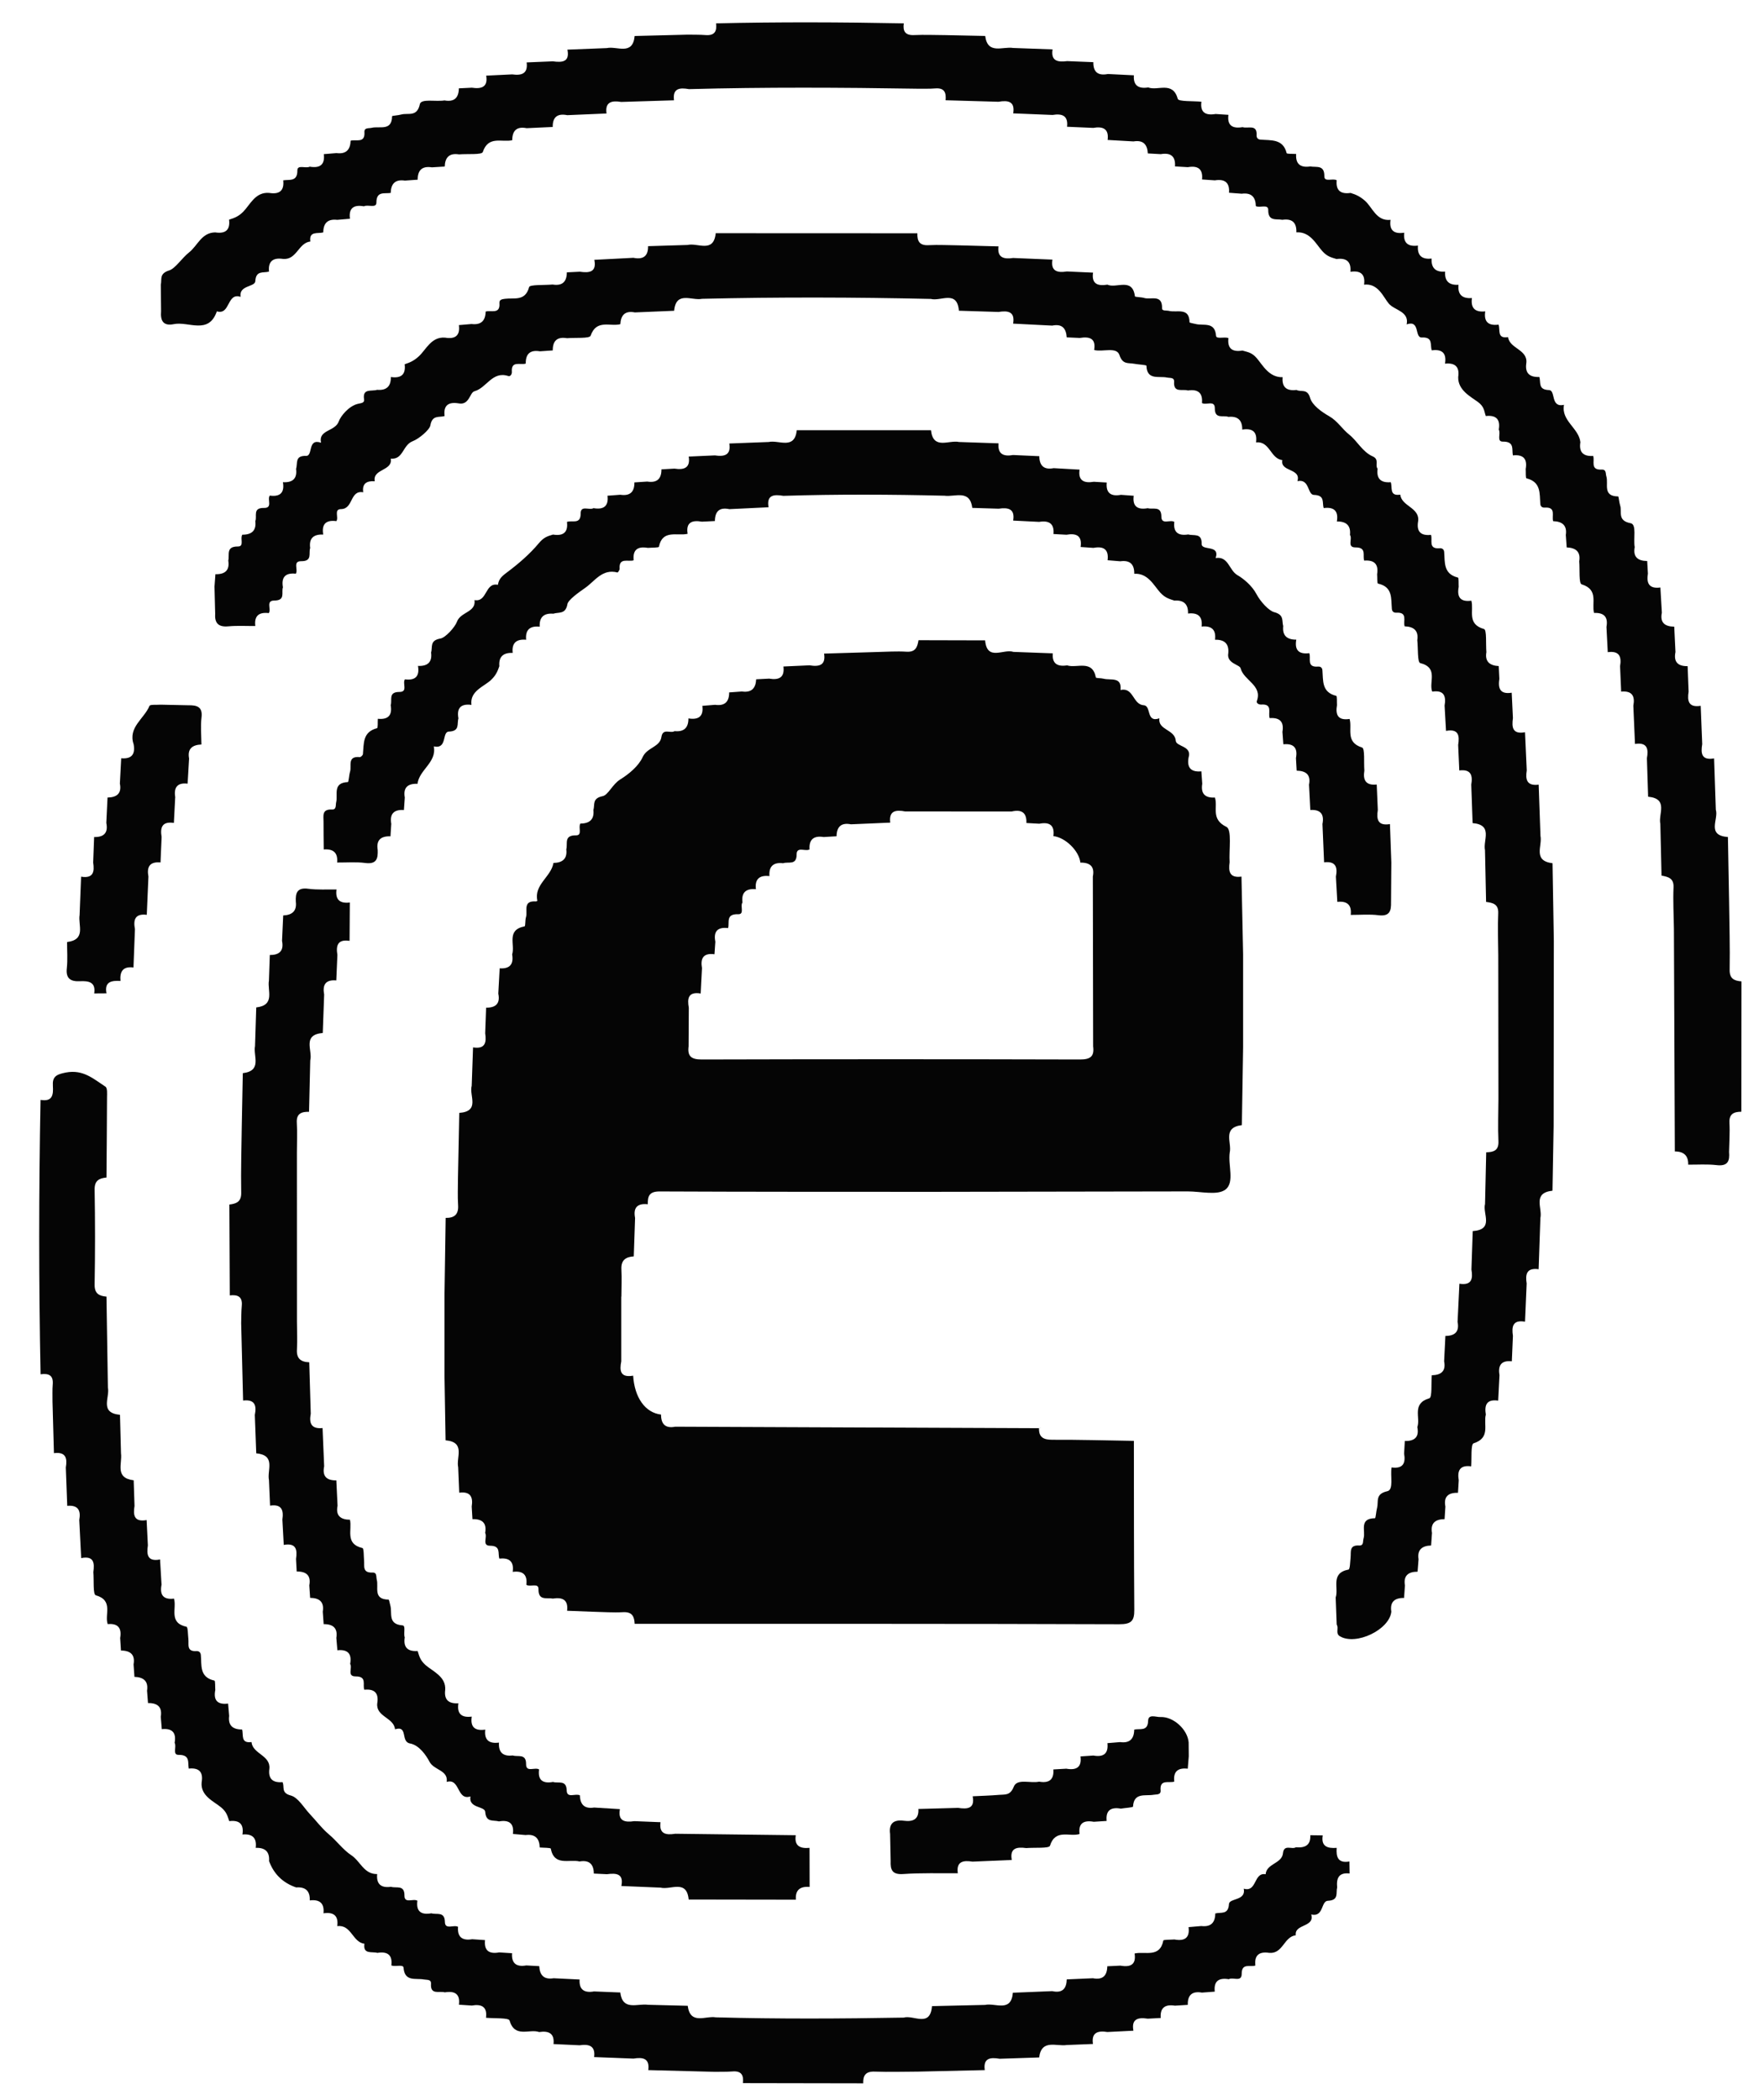 <svg width="42" height="50" viewBox="0 0 42 50" fill="none" xmlns="http://www.w3.org/2000/svg">
<g clip-path="url(#clip0_1312_374)">
<path d="M14.792 30.871C14.792 31.384 14.792 31.899 14.792 32.412C14.748 32.634 14.768 32.805 15.075 32.752C15.108 33.276 15.364 33.635 15.739 33.678C15.739 33.901 15.838 34.014 16.079 33.967C18.966 33.979 21.852 33.992 24.738 34.003C24.733 34.219 24.843 34.279 25.058 34.278C25.704 34.275 26.35 34.294 26.997 34.304C26.999 35.645 26.997 36.986 27.007 38.327C27.009 38.587 26.94 38.671 26.649 38.67C22.803 38.657 18.957 38.661 15.111 38.66C15.103 38.488 15.054 38.371 14.834 38.383C14.599 38.396 14.363 38.378 14.127 38.373C13.919 38.365 13.71 38.357 13.502 38.349C13.534 38.092 13.397 38.021 13.163 38.059C13.02 38.03 12.816 38.121 12.821 37.833C12.825 37.676 12.622 37.791 12.532 37.731C12.561 37.491 12.451 37.391 12.207 37.423C12.24 37.187 12.136 37.08 11.89 37.108C11.847 36.986 11.935 36.801 11.668 36.801C11.468 36.801 11.609 36.594 11.551 36.496C11.594 36.263 11.484 36.161 11.249 36.168C11.243 36.069 11.237 35.969 11.231 35.869C11.267 35.645 11.205 35.503 10.934 35.538C10.927 35.336 10.918 35.134 10.909 34.932C10.856 34.698 11.093 34.334 10.609 34.291C10.6 33.776 10.592 33.261 10.583 32.746C10.583 32.115 10.583 31.483 10.583 30.851C10.593 30.233 10.602 29.615 10.611 28.996C10.823 29 10.921 28.909 10.907 28.694C10.893 28.476 10.904 28.256 10.904 28.037C10.914 27.523 10.925 27.01 10.935 26.496C11.441 26.458 11.165 26.081 11.231 25.851C11.242 25.546 11.253 25.241 11.263 24.936C11.556 24.983 11.585 24.817 11.552 24.6C11.559 24.397 11.566 24.194 11.574 23.991C11.81 23.993 11.913 23.887 11.864 23.656C11.876 23.455 11.886 23.254 11.897 23.054C12.147 23.07 12.232 22.949 12.194 22.722C12.269 22.493 12.048 22.14 12.489 22.055C12.514 22.05 12.5 21.91 12.523 21.837C12.569 21.694 12.436 21.438 12.762 21.461C12.773 21.461 12.795 21.448 12.795 21.446C12.708 21.06 13.125 20.875 13.177 20.545C13.396 20.541 13.51 20.444 13.483 20.221C13.522 20.087 13.418 19.883 13.715 19.888C13.875 19.89 13.76 19.695 13.819 19.607C14.04 19.607 14.152 19.507 14.129 19.285C14.166 19.157 14.094 19.006 14.349 18.955C14.481 18.928 14.582 18.672 14.766 18.558C14.98 18.425 15.205 18.238 15.303 18.022C15.407 17.794 15.713 17.788 15.748 17.546C15.781 17.327 15.966 17.469 16.061 17.407C16.291 17.43 16.393 17.32 16.391 17.104C16.635 17.144 16.755 17.053 16.722 16.805C16.823 16.797 16.924 16.788 17.025 16.78C17.26 16.814 17.362 16.704 17.361 16.485C17.463 16.478 17.564 16.47 17.665 16.463C17.895 16.496 17.994 16.384 18.004 16.173C18.107 16.167 18.209 16.162 18.313 16.157C18.549 16.197 18.686 16.128 18.653 15.868C18.86 15.859 19.067 15.85 19.274 15.84C19.503 15.878 19.666 15.841 19.621 15.561C20.041 15.548 20.46 15.535 20.879 15.523C21.114 15.518 21.349 15.501 21.583 15.516C21.803 15.53 21.843 15.401 21.869 15.242C22.397 15.243 22.926 15.245 23.455 15.246C23.5 15.752 23.898 15.44 24.128 15.52C24.441 15.532 24.754 15.543 25.067 15.555C25.045 15.803 25.179 15.876 25.409 15.842C25.644 15.915 26.01 15.697 26.092 16.129C26.096 16.149 26.215 16.142 26.277 16.159C26.442 16.203 26.713 16.102 26.679 16.427C26.994 16.357 26.967 16.773 27.233 16.791C27.418 16.803 27.282 17.215 27.604 17.102C27.568 17.387 27.972 17.36 27.995 17.638C28.006 17.779 28.39 17.756 28.299 18.038C28.258 18.273 28.352 18.388 28.604 18.364C28.611 18.462 28.618 18.561 28.625 18.66C28.588 18.888 28.683 19.002 28.927 18.988C29.002 19.218 28.82 19.501 29.2 19.686C29.337 19.752 29.258 20.236 29.277 20.529C29.247 20.74 29.269 20.91 29.559 20.87C29.572 21.486 29.585 22.102 29.598 22.719C29.598 23.457 29.598 24.194 29.598 24.932C29.588 25.551 29.578 26.168 29.568 26.787C29.097 26.846 29.331 27.201 29.28 27.436C29.234 27.739 29.402 28.149 29.178 28.321C28.986 28.467 28.589 28.365 28.283 28.365C26.253 28.369 24.224 28.372 22.193 28.375C20.031 28.374 17.869 28.376 15.706 28.366C15.453 28.365 15.42 28.484 15.424 28.671C15.168 28.643 15.074 28.758 15.121 28.997C15.11 29.302 15.101 29.608 15.09 29.913C14.891 29.924 14.784 30.008 14.795 30.221C14.806 30.436 14.796 30.654 14.795 30.87L14.792 30.871ZM17.995 21.17C17.755 21.149 17.649 21.254 17.678 21.486C17.616 21.574 17.735 21.772 17.573 21.766C17.275 21.757 17.372 21.96 17.336 22.096C17.077 22.065 16.985 22.182 17.032 22.421C17.025 22.521 17.019 22.619 17.011 22.719C16.741 22.683 16.674 22.821 16.714 23.049L16.683 23.653C16.382 23.604 16.361 23.775 16.4 23.992C16.398 24.298 16.397 24.604 16.395 24.911C16.366 25.139 16.449 25.224 16.704 25.224C19.709 25.216 22.714 25.216 25.719 25.224C25.974 25.224 26.057 25.141 26.027 24.912C26.024 23.564 26.022 22.216 26.02 20.868C26.068 20.632 25.955 20.534 25.723 20.537C25.693 20.258 25.368 19.939 25.081 19.906C25.114 19.653 24.994 19.562 24.746 19.611C24.643 19.605 24.54 19.6 24.438 19.594C24.448 19.349 24.326 19.265 24.087 19.32C23.242 19.32 22.397 19.32 21.552 19.319C21.33 19.276 21.16 19.3 21.196 19.585C20.884 19.598 20.572 19.612 20.261 19.625C20.022 19.578 19.922 19.69 19.918 19.91C19.816 19.916 19.714 19.921 19.611 19.928C19.374 19.89 19.259 19.986 19.275 20.223C19.176 20.28 18.966 20.142 18.967 20.344C18.968 20.61 18.768 20.508 18.646 20.552C18.408 20.524 18.304 20.631 18.32 20.858C18.077 20.83 17.969 20.934 17.998 21.171L17.995 21.17Z" fill="#050505"/>
<path d="M14.151 6.186C14.461 6.17 14.771 6.154 15.081 6.138C15.315 6.185 15.435 6.098 15.43 5.861C15.744 5.852 16.058 5.842 16.373 5.832C16.611 5.774 16.992 6.038 17.041 5.552C18.641 5.553 20.242 5.554 21.842 5.554C21.836 5.734 21.887 5.85 22.11 5.837C22.348 5.825 22.587 5.839 22.827 5.841C23.142 5.85 23.457 5.857 23.773 5.866C23.74 6.136 23.901 6.175 24.122 6.142C24.434 6.155 24.747 6.167 25.058 6.181C25.014 6.459 25.175 6.499 25.403 6.463C25.61 6.473 25.818 6.482 26.025 6.491C25.986 6.761 26.136 6.815 26.367 6.777C26.579 6.876 26.962 6.596 27.022 7.054C27.024 7.075 27.169 7.071 27.243 7.094C27.402 7.142 27.677 6.997 27.668 7.339C27.665 7.41 27.773 7.387 27.834 7.402C28.02 7.449 28.319 7.309 28.322 7.673C28.322 7.687 28.415 7.7 28.465 7.713C28.652 7.763 28.927 7.646 28.954 7.996C28.961 8.08 29.149 8.012 29.248 8.049C29.22 8.296 29.338 8.387 29.581 8.346C29.708 8.384 29.805 8.389 29.925 8.53C30.064 8.693 30.217 8.991 30.539 8.98C30.518 9.215 30.629 9.314 30.869 9.284C30.973 9.341 31.128 9.243 31.192 9.47C31.241 9.647 31.465 9.805 31.648 9.91C31.846 10.023 31.955 10.214 32.126 10.349C32.318 10.502 32.44 10.759 32.684 10.866C32.848 10.939 32.731 11.075 32.8 11.16C32.769 11.391 32.871 11.5 33.113 11.48C33.159 11.6 33.069 11.819 33.34 11.776C33.37 12.058 33.808 12.082 33.765 12.41C33.724 12.647 33.818 12.761 34.071 12.734C34.116 12.856 33.995 13.077 34.28 13.053C34.338 13.048 34.38 13.08 34.385 13.14C34.405 13.387 34.361 13.664 34.713 13.751C34.736 13.757 34.726 13.896 34.731 13.973C34.687 14.207 34.763 14.338 35.032 14.301C35.098 14.534 34.917 14.858 35.334 14.976C35.402 14.995 35.374 15.335 35.39 15.526C35.351 15.751 35.469 15.846 35.684 15.858C35.689 15.958 35.694 16.059 35.699 16.16C35.665 16.38 35.708 16.538 35.993 16.492C36.003 16.693 36.013 16.895 36.022 17.096C35.993 17.309 36.005 17.489 36.31 17.433C36.324 17.736 36.337 18.039 36.351 18.342C36.316 18.558 36.351 18.718 36.635 18.681C36.65 19.088 36.663 19.495 36.678 19.901C36.727 20.137 36.487 20.494 36.965 20.552C36.975 21.169 36.986 21.787 36.996 22.404C36.995 23.871 36.993 25.339 36.991 26.805C36.983 27.32 36.973 27.834 36.964 28.348C36.478 28.402 36.729 28.763 36.676 28.998C36.662 29.405 36.648 29.812 36.634 30.218C36.344 30.177 36.315 30.342 36.349 30.558C36.336 30.861 36.323 31.164 36.31 31.467C36.012 31.416 35.99 31.589 36.022 31.805C36.013 32.007 36.005 32.209 35.996 32.41C35.73 32.382 35.665 32.521 35.702 32.743C35.691 32.944 35.681 33.145 35.671 33.346C35.391 33.306 35.341 33.456 35.377 33.679C35.315 33.915 35.495 34.231 35.087 34.362C35.014 34.385 35.045 34.72 35.028 34.911C34.756 34.874 34.694 35.016 34.732 35.242C34.726 35.341 34.719 35.441 34.714 35.541C34.479 35.534 34.369 35.635 34.414 35.869C34.408 35.969 34.401 36.068 34.395 36.168C34.169 36.169 34.056 36.267 34.095 36.497C34.088 36.597 34.081 36.695 34.074 36.795C33.856 36.802 33.74 36.898 33.775 37.123C33.767 37.222 33.759 37.321 33.752 37.419C33.525 37.419 33.412 37.517 33.451 37.747C33.443 37.846 33.436 37.945 33.43 38.044C33.202 38.041 33.09 38.141 33.127 38.371C33.082 38.801 32.286 39.183 31.903 38.957C31.788 38.889 31.882 38.763 31.826 38.678C31.818 38.463 31.81 38.247 31.802 38.033C31.88 37.804 31.67 37.453 32.108 37.368C32.143 37.361 32.147 37.18 32.157 37.079C32.17 36.945 32.12 36.781 32.361 36.795C32.476 36.801 32.444 36.694 32.466 36.626C32.52 36.45 32.349 36.15 32.738 36.146C32.755 36.146 32.765 35.982 32.788 35.897C32.826 35.747 32.737 35.568 33.031 35.503C33.19 35.469 33.097 35.134 33.133 34.937C33.406 34.974 33.471 34.835 33.431 34.607C33.436 34.507 33.442 34.407 33.448 34.307C33.683 34.313 33.794 34.212 33.746 33.977C33.827 33.749 33.606 33.416 34.032 33.29C34.102 33.27 34.073 32.933 34.09 32.742C34.316 32.738 34.43 32.641 34.384 32.41C34.394 32.209 34.404 32.007 34.414 31.806C34.647 31.805 34.75 31.699 34.704 31.471C34.719 31.168 34.733 30.865 34.748 30.563C35.042 30.61 35.072 30.444 35.034 30.225C35.044 29.92 35.055 29.615 35.065 29.31C35.582 29.274 35.295 28.894 35.358 28.664C35.367 28.254 35.376 27.844 35.386 27.434C35.565 27.431 35.687 27.39 35.677 27.169C35.662 26.834 35.676 26.497 35.677 26.161C35.676 25.023 35.675 23.884 35.673 22.746C35.671 22.413 35.657 22.079 35.672 21.746C35.682 21.526 35.548 21.494 35.383 21.473C35.374 21.062 35.366 20.652 35.357 20.241C35.306 20.005 35.557 19.639 35.062 19.596C35.051 19.291 35.041 18.986 35.03 18.681C35.068 18.462 35.025 18.308 34.745 18.343C34.736 18.141 34.727 17.939 34.718 17.736C34.754 17.516 34.731 17.345 34.429 17.401C34.417 17.201 34.406 17 34.395 16.799C34.434 16.574 34.382 16.424 34.101 16.466C34.011 16.244 34.26 15.899 33.814 15.786C33.746 15.768 33.766 15.43 33.745 15.241C33.779 15.015 33.663 14.919 33.444 14.912C33.401 14.79 33.529 14.571 33.244 14.587C33.186 14.59 33.145 14.559 33.14 14.499C33.117 14.253 33.169 13.973 32.809 13.894C32.786 13.889 32.795 13.749 32.788 13.672C32.826 13.439 32.728 13.327 32.481 13.347C32.436 13.229 32.55 13.031 32.274 13.033C32.063 13.034 32.208 12.828 32.142 12.736C32.166 12.511 32.054 12.412 31.83 12.415C31.871 12.175 31.772 12.063 31.517 12.096C31.473 11.971 31.558 11.79 31.284 11.783C31.126 11.779 31.186 11.392 30.891 11.455C30.985 11.143 30.475 11.24 30.532 10.954C30.246 10.921 30.238 10.498 29.906 10.532C29.939 10.284 29.824 10.188 29.577 10.228C29.58 10.011 29.478 9.902 29.248 9.925C29.128 9.879 28.922 9.989 28.924 9.721C28.926 9.517 28.715 9.655 28.618 9.595C28.64 9.355 28.525 9.26 28.284 9.297C28.157 9.256 27.937 9.364 27.955 9.092C27.963 8.978 27.856 9.004 27.783 8.988C27.593 8.948 27.307 9.06 27.296 8.707C27.296 8.688 27.102 8.679 27 8.66C26.862 8.634 26.731 8.685 26.654 8.454C26.587 8.248 26.257 8.386 26.051 8.333C26.098 8.056 25.943 8.008 25.709 8.046C25.605 8.041 25.502 8.036 25.398 8.032C25.384 7.82 25.29 7.703 25.053 7.752C24.742 7.736 24.432 7.72 24.122 7.705C24.171 7.417 23.999 7.391 23.774 7.427C23.46 7.417 23.146 7.407 22.831 7.398C22.79 6.897 22.4 7.179 22.164 7.117C20.348 7.076 18.532 7.071 16.716 7.114C16.474 7.165 16.096 6.917 16.051 7.399C15.739 7.413 15.428 7.425 15.116 7.438C14.88 7.391 14.782 7.505 14.77 7.718C14.529 7.782 14.201 7.593 14.063 7.992C14.038 8.065 13.695 8.035 13.5 8.052C13.261 8.011 13.159 8.119 13.161 8.343C13.059 8.35 12.957 8.357 12.855 8.364C12.616 8.324 12.514 8.432 12.518 8.656C12.394 8.699 12.167 8.577 12.187 8.852C12.191 8.908 12.153 8.97 12.1 8.952C11.719 8.829 11.588 9.236 11.294 9.316C11.184 9.346 11.176 9.656 10.916 9.603C10.67 9.563 10.554 9.658 10.586 9.905C10.455 9.945 10.291 9.872 10.247 10.127C10.228 10.237 9.971 10.449 9.827 10.504C9.584 10.595 9.604 10.948 9.304 10.919C9.355 11.217 8.867 11.156 8.923 11.458C8.729 11.444 8.619 11.513 8.648 11.72C8.325 11.664 8.419 12.116 8.12 12.121C7.942 12.123 8.071 12.318 8.009 12.407C7.752 12.373 7.655 12.486 7.696 12.727C7.464 12.716 7.353 12.817 7.385 13.048C7.341 13.167 7.448 13.363 7.172 13.361C6.962 13.358 7.106 13.565 7.043 13.659C6.79 13.632 6.695 13.746 6.736 13.983C6.693 14.102 6.806 14.297 6.53 14.298C6.322 14.298 6.465 14.503 6.4 14.597C6.159 14.568 6.05 14.668 6.079 14.904C5.866 14.906 5.65 14.892 5.439 14.912C5.188 14.936 5.108 14.824 5.123 14.605C5.118 14.392 5.112 14.179 5.107 13.967C5.115 13.869 5.122 13.77 5.129 13.671C5.359 13.676 5.472 13.577 5.435 13.346C5.47 13.21 5.371 13.009 5.664 13.011C5.825 13.011 5.709 12.818 5.77 12.73C5.993 12.731 6.106 12.633 6.079 12.407C6.127 12.291 6.007 12.088 6.286 12.093C6.5 12.097 6.356 11.89 6.423 11.799C6.679 11.834 6.777 11.721 6.736 11.48C6.97 11.494 7.08 11.392 7.049 11.161C7.093 11.036 7.011 10.845 7.286 10.854C7.461 10.86 7.314 10.428 7.644 10.54C7.573 10.227 7.984 10.278 8.068 10.028C8.103 9.925 8.298 9.659 8.537 9.611C8.606 9.596 8.682 9.591 8.668 9.507C8.626 9.237 8.85 9.324 8.978 9.281C9.207 9.301 9.31 9.193 9.306 8.976C9.551 9.013 9.665 8.916 9.635 8.672C9.762 8.631 9.858 8.588 9.971 8.484C10.143 8.328 10.266 8.015 10.593 8.038C10.839 8.08 10.959 7.991 10.926 7.74C11.027 7.731 11.127 7.723 11.228 7.714C11.458 7.742 11.559 7.632 11.563 7.418C11.69 7.379 11.912 7.491 11.891 7.219C11.884 7.135 11.95 7.123 12.021 7.114C12.241 7.085 12.506 7.181 12.598 6.835C12.614 6.772 12.962 6.792 13.157 6.774C13.393 6.813 13.495 6.704 13.496 6.484C13.6 6.479 13.704 6.473 13.807 6.469C14.031 6.502 14.21 6.48 14.151 6.186Z" fill="#050505"/>
<path d="M32.156 4.593C32.283 4.632 32.381 4.677 32.495 4.776C32.676 4.931 32.767 5.272 33.108 5.234C33.073 5.481 33.186 5.578 33.434 5.54H33.434C33.407 5.778 33.518 5.879 33.761 5.847C33.741 6.077 33.847 6.182 34.086 6.156C34.073 6.378 34.179 6.484 34.408 6.467C34.392 6.69 34.499 6.794 34.727 6.78C34.703 7.01 34.811 7.114 35.046 7.096C35.014 7.333 35.117 7.44 35.363 7.413C35.326 7.652 35.428 7.761 35.679 7.729C35.727 7.848 35.632 8.07 35.906 8.026C35.943 8.305 36.386 8.32 36.34 8.652C36.307 8.883 36.418 8.984 36.65 8.975C36.693 9.099 36.611 9.279 36.881 9.287C37.048 9.293 36.908 9.711 37.238 9.639C37.165 10.019 37.594 10.192 37.628 10.529C37.591 10.759 37.689 10.87 37.932 10.855C37.977 10.976 37.852 11.194 38.135 11.18C38.251 11.174 38.225 11.275 38.247 11.344C38.302 11.519 38.149 11.816 38.527 11.819C38.542 11.819 38.55 11.959 38.574 12.03C38.626 12.183 38.499 12.396 38.826 12.457C38.974 12.486 38.885 12.828 38.922 13.026C38.878 13.257 38.992 13.354 39.219 13.357C39.225 13.457 39.23 13.556 39.236 13.656C39.198 13.883 39.262 14.024 39.533 13.987C39.544 14.187 39.556 14.387 39.568 14.587C39.52 14.82 39.634 14.917 39.863 14.92C39.872 15.121 39.882 15.322 39.892 15.524C39.845 15.753 39.943 15.864 40.182 15.86C40.19 16.062 40.198 16.265 40.205 16.467C40.17 16.686 40.201 16.851 40.493 16.804C40.506 17.108 40.517 17.412 40.529 17.716C40.494 17.931 40.506 18.109 40.812 18.056C40.825 18.463 40.839 18.871 40.853 19.278C40.925 19.505 40.621 19.889 41.141 19.928C41.151 20.442 41.16 20.956 41.169 21.47C41.175 22.009 41.192 22.548 41.182 23.087C41.178 23.3 41.289 23.351 41.464 23.365C41.464 24.399 41.463 25.434 41.461 26.468C41.278 26.469 41.165 26.523 41.177 26.736C41.19 26.965 41.172 27.197 41.168 27.427C41.186 27.636 41.144 27.772 40.87 27.739C40.648 27.713 40.42 27.73 40.195 27.728C40.201 27.517 40.094 27.413 39.877 27.414C39.87 25.648 39.863 23.882 39.855 22.115C39.851 21.784 39.831 21.453 39.846 21.124C39.855 20.906 39.718 20.876 39.56 20.846C39.55 20.436 39.54 20.026 39.532 19.616C39.478 19.381 39.735 19.016 39.241 18.968C39.231 18.663 39.222 18.357 39.212 18.052C39.253 17.831 39.222 17.667 38.928 17.712C38.915 17.409 38.902 17.106 38.889 16.802C38.932 16.576 38.863 16.441 38.599 16.466C38.59 16.265 38.582 16.062 38.573 15.861C38.612 15.636 38.558 15.489 38.28 15.527C38.27 15.326 38.26 15.126 38.249 14.925C38.292 14.694 38.195 14.582 37.953 14.593C37.891 14.357 38.069 14.04 37.659 13.912C37.587 13.89 37.617 13.555 37.6 13.364C37.638 13.137 37.522 13.042 37.302 13.033C37.295 12.935 37.288 12.835 37.281 12.737C37.315 12.511 37.199 12.415 36.98 12.408C36.939 12.285 37.062 12.067 36.779 12.085C36.72 12.089 36.678 12.058 36.674 11.998C36.655 11.75 36.695 11.476 36.345 11.388C36.321 11.382 36.332 11.243 36.326 11.167C36.369 10.929 36.274 10.815 36.021 10.842C35.992 10.699 36.067 10.51 35.78 10.514C35.628 10.515 35.739 10.32 35.685 10.228C35.726 9.991 35.629 9.877 35.376 9.905C35.333 9.784 35.344 9.685 35.187 9.569C35.017 9.444 34.711 9.29 34.719 8.977C34.755 8.741 34.653 8.632 34.405 8.658V8.657C34.445 8.415 34.343 8.307 34.09 8.341C34.044 8.218 34.131 8.021 33.854 8.035C33.672 8.044 33.82 7.609 33.492 7.723C33.557 7.412 33.201 7.387 33.067 7.229C32.936 7.074 32.816 6.739 32.478 6.777C32.511 6.532 32.398 6.434 32.152 6.471C32.175 6.235 32.063 6.134 31.822 6.167C31.695 6.128 31.6 6.109 31.483 5.978C31.337 5.816 31.193 5.509 30.866 5.532C30.874 5.306 30.772 5.198 30.533 5.233C30.385 5.206 30.193 5.277 30.196 4.998C30.197 4.851 29.997 4.957 29.901 4.907C29.896 4.693 29.797 4.582 29.565 4.612C29.464 4.604 29.363 4.596 29.262 4.589C29.281 4.35 29.165 4.255 28.925 4.294C28.824 4.287 28.722 4.28 28.62 4.273C28.645 4.026 28.525 3.937 28.282 3.98C28.18 3.974 28.078 3.968 27.976 3.962C27.992 3.722 27.876 3.629 27.637 3.67C27.535 3.665 27.432 3.659 27.329 3.653C27.318 3.442 27.221 3.328 26.988 3.367C26.782 3.355 26.577 3.343 26.372 3.332C26.406 3.068 26.264 3.004 26.029 3.045C25.821 3.036 25.614 3.027 25.406 3.018C25.437 2.755 25.29 2.698 25.06 2.737C24.748 2.725 24.436 2.712 24.124 2.699C24.171 2.411 24 2.384 23.774 2.423C23.354 2.411 22.935 2.399 22.514 2.387C22.529 2.214 22.495 2.087 22.269 2.105C22.127 2.117 21.985 2.11 21.842 2.112C20.029 2.083 18.217 2.073 16.404 2.122C16.184 2.082 16.01 2.101 16.048 2.388C15.629 2.401 15.21 2.414 14.791 2.427C14.567 2.39 14.402 2.424 14.441 2.702C14.13 2.716 13.818 2.729 13.506 2.742C13.269 2.694 13.156 2.791 13.16 3.023C12.953 3.033 12.746 3.042 12.539 3.052C12.299 3.004 12.197 3.115 12.196 3.338C11.954 3.396 11.627 3.22 11.495 3.62C11.471 3.69 11.126 3.659 10.929 3.676C10.695 3.638 10.596 3.751 10.589 3.965C10.487 3.971 10.385 3.977 10.283 3.984C10.046 3.947 9.944 4.056 9.945 4.278C9.844 4.285 9.742 4.293 9.641 4.3C9.407 4.265 9.308 4.377 9.303 4.593C9.155 4.618 8.962 4.542 8.962 4.823C8.962 4.967 8.762 4.862 8.665 4.912C8.419 4.868 8.299 4.957 8.332 5.208C8.231 5.217 8.13 5.226 8.029 5.234C7.798 5.207 7.698 5.318 7.697 5.533C7.568 5.57 7.353 5.492 7.389 5.75C7.101 5.783 7.068 6.195 6.736 6.164C6.495 6.129 6.381 6.226 6.405 6.466C6.273 6.505 6.093 6.429 6.079 6.694C6.072 6.838 5.683 6.786 5.729 7.067C5.396 6.959 5.488 7.508 5.163 7.413C4.968 7.977 4.49 7.646 4.14 7.717C3.879 7.77 3.817 7.626 3.835 7.412C3.833 7.201 3.83 6.989 3.829 6.778C3.858 6.648 3.785 6.514 4.031 6.437C4.176 6.391 4.336 6.138 4.501 6.01C4.705 5.85 4.796 5.538 5.124 5.533C5.369 5.571 5.484 5.475 5.454 5.23C5.58 5.189 5.675 5.157 5.791 5.041C5.951 4.881 6.078 4.564 6.41 4.593C6.653 4.633 6.771 4.54 6.743 4.294C6.892 4.268 7.082 4.334 7.08 4.058C7.078 3.912 7.279 4.018 7.375 3.968C7.62 4.01 7.739 3.92 7.71 3.67C7.81 3.662 7.91 3.653 8.011 3.645C8.242 3.675 8.341 3.563 8.348 3.35C8.477 3.313 8.694 3.419 8.677 3.147C8.67 3.033 8.777 3.061 8.85 3.043C9.035 2.997 9.332 3.13 9.335 2.767C9.335 2.754 9.48 2.748 9.555 2.726C9.717 2.682 9.93 2.794 9.996 2.481C10.026 2.341 10.38 2.426 10.583 2.391C10.821 2.434 10.922 2.323 10.925 2.103C11.028 2.098 11.131 2.093 11.234 2.088C11.464 2.122 11.621 2.075 11.576 1.801C11.783 1.791 11.989 1.781 12.196 1.771C12.423 1.804 12.574 1.75 12.539 1.486C12.747 1.477 12.955 1.469 13.163 1.46C13.382 1.49 13.57 1.481 13.51 1.182C13.823 1.17 14.135 1.157 14.448 1.145C14.688 1.091 15.065 1.334 15.111 0.857C15.532 0.846 15.953 0.836 16.373 0.825C16.516 0.828 16.66 0.824 16.801 0.835C17.022 0.852 17.071 0.736 17.049 0.556C18.539 0.521 20.029 0.527 21.519 0.556C21.494 0.738 21.547 0.846 21.766 0.835C22.013 0.824 22.26 0.835 22.508 0.836C22.824 0.842 23.141 0.849 23.457 0.856C23.515 1.308 23.876 1.101 24.121 1.142C24.435 1.153 24.747 1.165 25.061 1.176C25.017 1.456 25.188 1.484 25.408 1.455C25.616 1.464 25.824 1.472 26.032 1.48C26.027 1.713 26.141 1.809 26.378 1.762C26.584 1.772 26.791 1.783 26.997 1.793C26.98 2.037 27.106 2.118 27.339 2.082C27.568 2.169 27.923 1.923 28.043 2.355C28.062 2.422 28.409 2.402 28.605 2.422C28.571 2.68 28.705 2.754 28.943 2.714C29.045 2.721 29.147 2.727 29.248 2.734C29.215 2.99 29.347 3.068 29.586 3.027C29.71 3.07 29.937 2.946 29.919 3.222C29.916 3.279 29.948 3.319 30.01 3.324C30.263 3.346 30.549 3.3 30.634 3.645C30.64 3.669 30.782 3.66 30.861 3.666C30.844 3.901 30.958 3.998 31.196 3.963C31.344 3.989 31.536 3.918 31.532 4.197C31.53 4.346 31.732 4.236 31.826 4.292C31.802 4.532 31.917 4.628 32.158 4.593L32.156 4.593Z" fill="#050505"/>
<path d="M28.301 45.881C28.402 45.873 28.502 45.864 28.602 45.855C28.834 45.882 28.933 45.771 28.935 45.556C29.067 45.519 29.246 45.596 29.261 45.332C29.27 45.185 29.671 45.26 29.613 44.966C29.932 45.059 29.844 44.571 30.134 44.622C30.156 44.364 30.521 44.372 30.547 44.122C30.57 43.899 30.759 44.041 30.854 43.98C31.07 43.999 31.211 43.933 31.197 43.693C31.296 43.694 31.395 43.695 31.494 43.697C31.45 43.96 31.605 44.011 31.826 43.994C31.81 44.205 31.852 44.367 32.129 44.318L32.133 44.604C31.868 44.574 31.817 44.725 31.837 44.936C31.802 45.064 31.888 45.242 31.615 45.254C31.449 45.261 31.52 45.651 31.22 45.58C31.308 45.892 30.816 45.798 30.852 46.075C30.568 46.109 30.548 46.52 30.222 46.494C29.979 46.456 29.862 46.55 29.89 46.795C29.77 46.841 29.563 46.723 29.564 46.994C29.564 47.201 29.355 47.063 29.258 47.121C29.015 47.08 28.896 47.17 28.923 47.417C28.822 47.425 28.72 47.432 28.618 47.44C28.378 47.398 28.274 47.505 28.281 47.732C28.179 47.739 28.076 47.745 27.974 47.751C27.736 47.713 27.618 47.804 27.636 48.044C27.533 48.049 27.431 48.055 27.328 48.061C27.098 48.025 26.934 48.064 26.986 48.347C26.78 48.357 26.573 48.368 26.367 48.378C26.136 48.341 25.982 48.391 26.023 48.663C25.816 48.672 25.608 48.679 25.399 48.688C25.151 48.726 24.797 48.54 24.742 48.984C24.428 48.994 24.114 49.005 23.801 49.015C23.579 48.976 23.406 48.998 23.447 49.285C22.92 49.297 22.392 49.309 21.866 49.321C21.519 49.322 21.173 49.334 20.827 49.321C20.606 49.313 20.547 49.417 20.553 49.6C19.599 49.598 18.643 49.597 17.688 49.595C17.709 49.415 17.66 49.299 17.44 49.317C17.298 49.328 17.156 49.324 17.013 49.326C16.487 49.313 15.961 49.299 15.435 49.285C15.473 49.007 15.309 48.973 15.084 49.011C14.771 49 14.459 48.987 14.146 48.975C14.181 48.707 14.024 48.661 13.8 48.694C13.593 48.684 13.386 48.675 13.179 48.665C13.206 48.411 13.066 48.344 12.837 48.379C12.606 48.296 12.256 48.53 12.132 48.104C12.112 48.036 11.766 48.058 11.571 48.039C11.606 47.781 11.471 47.707 11.233 47.748C11.131 47.741 11.029 47.735 10.927 47.728C10.96 47.472 10.829 47.395 10.591 47.434C10.463 47.395 10.243 47.505 10.262 47.231C10.269 47.118 10.165 47.141 10.091 47.127C9.899 47.09 9.634 47.191 9.608 46.846C9.601 46.761 9.414 46.831 9.318 46.793C9.348 46.546 9.229 46.454 8.985 46.494C8.856 46.457 8.639 46.538 8.677 46.277C8.39 46.24 8.369 45.817 8.03 45.857C8.062 45.612 7.947 45.516 7.702 45.552C7.726 45.316 7.615 45.215 7.375 45.245C7.385 45.025 7.279 44.919 7.051 44.936C6.733 44.827 6.52 44.617 6.406 44.309C6.423 44.087 6.314 43.985 6.088 43.994C6.118 43.761 6.014 43.654 5.772 43.676C5.81 43.437 5.709 43.326 5.458 43.358C5.416 43.236 5.399 43.142 5.262 43.028C5.095 42.889 4.768 42.756 4.801 42.431C4.842 42.195 4.746 42.08 4.494 42.107C4.467 41.962 4.536 41.777 4.251 41.78C4.1 41.781 4.21 41.586 4.158 41.493C4.2 41.257 4.107 41.141 3.852 41.168C3.844 41.07 3.836 40.972 3.828 40.873C3.866 40.642 3.755 40.543 3.524 40.547C3.516 40.448 3.509 40.35 3.501 40.252C3.536 40.026 3.42 39.93 3.201 39.923C3.193 39.824 3.187 39.725 3.18 39.626C3.221 39.396 3.107 39.297 2.88 39.296C2.873 39.197 2.867 39.097 2.861 38.998C2.9 38.771 2.82 38.644 2.564 38.667C2.484 38.438 2.709 38.104 2.28 37.98C2.21 37.96 2.239 37.622 2.222 37.43C2.252 37.216 2.241 37.034 1.933 37.095C1.918 36.793 1.903 36.491 1.887 36.189C1.928 35.967 1.866 35.827 1.601 35.851C1.589 35.546 1.578 35.242 1.567 34.937C1.605 34.72 1.57 34.56 1.284 34.597C1.273 34.188 1.261 33.779 1.25 33.37C1.252 33.231 1.244 33.092 1.256 32.954C1.273 32.735 1.151 32.694 0.966 32.719C0.922 30.541 0.923 28.364 0.965 26.186C1.257 26.237 1.271 26.056 1.259 25.854C1.245 25.638 1.33 25.581 1.567 25.535C1.98 25.455 2.228 25.688 2.51 25.871C2.56 25.904 2.549 26.039 2.548 26.128C2.546 26.763 2.54 27.399 2.535 28.035C2.356 28.052 2.25 28.109 2.253 28.322C2.266 29.075 2.266 29.83 2.253 30.584C2.25 30.797 2.356 30.854 2.535 30.87C2.546 31.592 2.558 32.313 2.569 33.034C2.62 33.27 2.359 33.636 2.857 33.684C2.865 33.99 2.873 34.297 2.881 34.603C2.915 34.846 2.726 35.188 3.183 35.243C3.189 35.447 3.196 35.65 3.203 35.853C3.168 36.07 3.189 36.243 3.491 36.19C3.501 36.391 3.511 36.593 3.521 36.794C3.488 37.011 3.509 37.186 3.811 37.128C3.822 37.328 3.835 37.529 3.846 37.729C3.802 37.96 3.876 38.092 4.143 38.06C4.213 38.292 4.008 38.637 4.44 38.73C4.476 38.737 4.473 38.92 4.485 39.021C4.5 39.149 4.434 39.327 4.68 39.309C4.739 39.306 4.776 39.342 4.782 39.401C4.805 39.646 4.741 39.931 5.106 40.012C5.128 40.017 5.12 40.157 5.126 40.235C5.079 40.474 5.171 40.591 5.431 40.559C5.439 40.657 5.448 40.755 5.456 40.853C5.427 41.079 5.541 41.177 5.764 41.176C5.802 41.302 5.722 41.511 5.988 41.475C6.015 41.759 6.444 41.788 6.414 42.108C6.382 42.341 6.484 42.45 6.726 42.429C6.782 42.534 6.682 42.683 6.919 42.746C7.101 42.794 7.23 43.034 7.38 43.192C7.529 43.349 7.659 43.528 7.825 43.667C8.017 43.827 8.171 44.043 8.364 44.169C8.579 44.309 8.663 44.623 8.98 44.618C8.958 44.855 9.07 44.954 9.31 44.921C9.435 44.962 9.632 44.864 9.63 45.13C9.628 45.331 9.841 45.191 9.938 45.253C9.904 45.505 10.024 45.596 10.271 45.552C10.396 45.592 10.588 45.498 10.593 45.759C10.596 45.953 10.807 45.816 10.906 45.874C10.886 46.114 11.002 46.209 11.242 46.169C11.344 46.176 11.445 46.183 11.548 46.19C11.522 46.439 11.643 46.527 11.885 46.483C11.988 46.489 12.09 46.496 12.192 46.502C12.175 46.742 12.292 46.835 12.531 46.793C12.634 46.799 12.737 46.805 12.839 46.81C12.851 47.022 12.947 47.136 13.181 47.098C13.387 47.108 13.594 47.118 13.8 47.128C13.785 47.371 13.911 47.453 14.144 47.412C14.352 47.42 14.561 47.429 14.769 47.437C14.823 47.885 15.179 47.693 15.428 47.73C15.743 47.738 16.058 47.746 16.374 47.754C16.436 48.218 16.8 47.986 17.045 48.029C18.536 48.069 20.026 48.062 21.517 48.035C21.75 47.966 22.149 48.281 22.19 47.762C22.612 47.753 23.034 47.742 23.455 47.733C23.695 47.678 24.075 47.923 24.116 47.443C24.428 47.43 24.74 47.418 25.053 47.405C25.294 47.459 25.393 47.346 25.399 47.125C25.607 47.116 25.814 47.107 26.022 47.098C26.26 47.144 26.36 47.033 26.364 46.813C26.467 46.808 26.571 46.803 26.674 46.798C26.913 46.84 27.056 46.778 27.014 46.509C27.26 46.45 27.615 46.622 27.698 46.201C27.702 46.176 27.871 46.183 27.963 46.175C28.209 46.221 28.332 46.134 28.299 45.88L28.301 45.881Z" fill="#050505"/>
<path d="M9.302 16.787C9.344 16.668 9.236 16.473 9.511 16.474C9.72 16.474 9.575 16.268 9.641 16.174C9.897 16.207 9.993 16.094 9.952 15.854C10.183 15.864 10.294 15.764 10.264 15.534C10.305 15.407 10.222 15.248 10.487 15.202C10.607 15.182 10.832 14.932 10.879 14.804C10.966 14.563 11.337 14.582 11.298 14.287C11.607 14.343 11.541 13.86 11.855 13.923C11.877 13.791 11.935 13.729 12.064 13.633C12.338 13.429 12.618 13.188 12.829 12.933C12.945 12.794 13.034 12.765 13.167 12.727C13.412 12.767 13.53 12.673 13.499 12.426C13.618 12.379 13.827 12.497 13.825 12.226C13.824 12.018 14.033 12.157 14.131 12.098C14.374 12.14 14.494 12.05 14.465 11.802C14.566 11.794 14.667 11.787 14.769 11.779C15.005 11.815 15.108 11.707 15.105 11.485C15.207 11.478 15.309 11.472 15.411 11.465C15.648 11.503 15.75 11.395 15.749 11.174C15.852 11.168 15.955 11.163 16.058 11.157C16.289 11.193 16.441 11.14 16.398 10.87C16.605 10.861 16.813 10.851 17.02 10.842C17.248 10.877 17.409 10.835 17.364 10.559C17.677 10.547 17.99 10.535 18.303 10.523C18.544 10.469 18.919 10.719 18.971 10.242C20.036 10.242 21.101 10.242 22.166 10.242C22.218 10.719 22.593 10.47 22.834 10.523C23.147 10.533 23.462 10.544 23.775 10.555C23.751 10.813 23.894 10.873 24.122 10.833C24.33 10.843 24.537 10.852 24.745 10.861C24.749 11.081 24.849 11.192 25.087 11.146C25.293 11.158 25.499 11.169 25.704 11.181C25.666 11.445 25.809 11.509 26.044 11.47C26.147 11.476 26.249 11.482 26.351 11.488C26.327 11.734 26.446 11.826 26.689 11.781C26.79 11.788 26.892 11.795 26.993 11.803C26.96 12.056 27.082 12.143 27.328 12.099C27.453 12.137 27.651 12.033 27.652 12.301C27.652 12.504 27.863 12.363 27.96 12.425C27.931 12.67 28.049 12.763 28.292 12.724C28.423 12.763 28.618 12.68 28.611 12.949C28.606 13.123 29.055 12.957 28.944 13.286C29.252 13.237 29.261 13.578 29.464 13.694C29.605 13.775 29.81 13.942 29.918 14.148C30.009 14.321 30.21 14.541 30.337 14.574C30.582 14.638 30.516 14.78 30.553 14.907C30.529 15.131 30.64 15.23 30.864 15.229C30.821 15.469 30.916 15.584 31.173 15.551C31.221 15.67 31.099 15.893 31.382 15.87C31.441 15.865 31.482 15.897 31.486 15.958C31.507 16.205 31.464 16.481 31.815 16.567C31.838 16.572 31.828 16.712 31.833 16.788C31.793 17.018 31.855 17.159 32.133 17.117C32.201 17.35 32.025 17.669 32.43 17.797C32.502 17.82 32.469 18.155 32.485 18.345C32.448 18.569 32.515 18.705 32.779 18.678C32.788 18.88 32.796 19.081 32.805 19.284C32.771 19.501 32.8 19.669 33.094 19.62C33.105 19.924 33.116 20.23 33.127 20.534C33.124 20.851 33.122 21.167 33.12 21.483C33.124 21.679 33.093 21.823 32.823 21.79C32.605 21.762 32.382 21.783 32.16 21.782C32.187 21.549 32.08 21.446 31.841 21.472C31.83 21.272 31.818 21.071 31.807 20.871C31.851 20.65 31.807 20.497 31.526 20.53C31.513 20.226 31.5 19.923 31.487 19.619C31.532 19.392 31.449 19.269 31.198 19.284C31.188 19.082 31.178 18.882 31.167 18.681C31.214 18.449 31.099 18.352 30.873 18.348C30.868 18.248 30.862 18.148 30.856 18.048C30.901 17.814 30.811 17.695 30.556 17.72C30.549 17.622 30.541 17.523 30.534 17.424C30.575 17.191 30.478 17.079 30.231 17.097C30.184 16.978 30.315 16.755 30.03 16.774C29.972 16.778 29.907 16.741 29.925 16.69C30.062 16.313 29.613 16.203 29.538 15.91C29.516 15.82 29.197 15.797 29.245 15.548C29.264 15.326 29.154 15.225 28.929 15.231C28.958 14.996 28.852 14.892 28.61 14.917C28.636 14.682 28.528 14.579 28.286 14.607C28.294 14.389 28.189 14.282 27.961 14.299C27.835 14.258 27.739 14.233 27.624 14.107C27.475 13.945 27.333 13.639 27.006 13.661C27.01 13.44 26.91 13.33 26.673 13.363C26.572 13.354 26.471 13.347 26.371 13.338C26.403 13.084 26.28 12.997 26.035 13.044C25.933 13.037 25.831 13.03 25.729 13.023C25.768 12.759 25.633 12.688 25.391 12.731C25.289 12.726 25.186 12.72 25.083 12.714C25.105 12.467 24.978 12.386 24.742 12.425L24.123 12.394C24.17 12.114 24.005 12.077 23.778 12.111C23.569 12.105 23.359 12.098 23.15 12.092C23.092 11.644 22.737 11.837 22.488 11.802C21.209 11.771 19.93 11.765 18.651 11.805C18.429 11.767 18.247 11.78 18.299 12.077C17.988 12.092 17.677 12.107 17.366 12.122C17.124 12.07 17.024 12.18 17.021 12.405C16.918 12.41 16.815 12.415 16.712 12.42C16.474 12.378 16.328 12.438 16.372 12.709C16.126 12.767 15.772 12.598 15.689 13.017C15.684 13.042 15.515 13.036 15.424 13.044C15.18 13.001 15.061 13.092 15.088 13.339C14.964 13.384 14.733 13.26 14.753 13.54C14.756 13.57 14.711 13.632 14.703 13.63C14.338 13.533 14.16 13.84 13.932 13.997C13.777 14.105 13.528 14.282 13.51 14.383C13.467 14.633 13.304 14.568 13.174 14.611C12.944 14.593 12.838 14.698 12.85 14.92C12.611 14.896 12.505 15 12.527 15.231C12.289 15.21 12.181 15.313 12.207 15.545C11.979 15.535 11.871 15.637 11.889 15.861C11.847 15.983 11.808 16.076 11.694 16.186C11.529 16.346 11.181 16.448 11.225 16.782C10.966 16.748 10.871 16.863 10.915 17.104C10.875 17.23 10.958 17.408 10.686 17.418C10.518 17.423 10.657 17.842 10.328 17.77C10.404 18.151 9.979 18.327 9.941 18.661C9.705 18.652 9.596 18.753 9.638 18.988C9.631 19.087 9.625 19.186 9.617 19.285C9.372 19.269 9.276 19.382 9.316 19.613C9.31 19.712 9.303 19.812 9.297 19.911C9.062 19.903 8.954 20.006 8.993 20.238C9 20.436 8.971 20.582 8.697 20.546C8.477 20.517 8.251 20.537 8.027 20.535C8.048 20.308 7.942 20.205 7.708 20.224C7.706 20.003 7.702 19.782 7.703 19.561C7.704 19.427 7.658 19.263 7.901 19.273C8.016 19.278 7.987 19.172 8.004 19.1C8.05 18.919 7.913 18.636 8.282 18.62C8.303 18.619 8.309 18.455 8.335 18.371C8.376 18.235 8.261 17.997 8.568 18.025C8.591 18.027 8.639 17.98 8.641 17.954C8.666 17.704 8.628 17.428 8.976 17.337C9.002 17.33 8.99 17.191 8.996 17.113C9.248 17.138 9.343 17.024 9.302 16.788L9.302 16.787Z" fill="#050505"/>
<path d="M7.387 25.241C7.378 25.651 7.368 26.06 7.358 26.47C7.175 26.466 7.053 26.514 7.067 26.733C7.081 26.965 7.069 27.198 7.069 27.432C7.069 28.779 7.069 30.127 7.07 31.474C7.071 31.692 7.083 31.91 7.07 32.127C7.056 32.342 7.16 32.427 7.363 32.433C7.375 32.842 7.386 33.25 7.399 33.658C7.357 33.878 7.406 34.027 7.68 33.999C7.693 34.302 7.705 34.606 7.718 34.91C7.67 35.14 7.77 35.249 8.008 35.245C8.018 35.447 8.028 35.648 8.037 35.849C7.99 36.081 8.103 36.179 8.332 36.182C8.389 36.42 8.206 36.757 8.63 36.856C8.665 36.864 8.659 37.047 8.668 37.149C8.681 37.281 8.622 37.449 8.866 37.439C8.982 37.434 8.952 37.54 8.971 37.61C9.019 37.789 8.875 38.08 9.251 38.083C9.265 38.083 9.279 38.173 9.293 38.221C9.345 38.402 9.224 38.67 9.583 38.697C9.669 38.704 9.6 38.886 9.637 38.982C9.6 39.214 9.7 39.324 9.944 39.307C9.983 39.43 10.001 39.524 10.131 39.641C10.298 39.789 10.623 39.914 10.6 40.234C10.57 40.465 10.68 40.567 10.914 40.552C10.877 40.794 10.98 40.901 11.232 40.869C11.195 41.114 11.303 41.216 11.554 41.179C11.526 41.419 11.636 41.52 11.88 41.488C11.866 41.715 11.97 41.822 12.208 41.794C12.331 41.836 12.53 41.739 12.526 42.004C12.524 42.206 12.738 42.065 12.835 42.127C12.801 42.379 12.92 42.47 13.168 42.425C13.292 42.466 13.487 42.365 13.493 42.629C13.498 42.824 13.705 42.689 13.807 42.744C13.813 42.958 13.911 43.071 14.146 43.034C14.35 43.047 14.556 43.059 14.76 43.072C14.709 43.355 14.873 43.393 15.103 43.358C15.311 43.366 15.519 43.374 15.727 43.383C15.688 43.661 15.853 43.695 16.077 43.658C17.033 43.67 17.989 43.681 18.947 43.693C18.908 43.945 19.046 44.016 19.274 43.994L19.275 43.996C19.275 44.305 19.277 44.615 19.277 44.924C19.05 44.905 18.932 44.998 18.95 45.228C18.099 45.227 17.248 45.225 16.397 45.224C16.351 44.736 15.967 45.001 15.73 44.941C15.419 44.928 15.106 44.915 14.794 44.902C14.855 44.604 14.67 44.592 14.45 44.621C14.346 44.616 14.242 44.611 14.139 44.606C14.136 44.387 14.035 44.277 13.799 44.318C13.554 44.257 13.197 44.439 13.114 44.013C13.11 43.989 12.941 43.993 12.85 43.985C12.845 43.772 12.745 43.661 12.514 43.689C12.414 43.68 12.313 43.672 12.212 43.663C12.244 43.413 12.125 43.322 11.88 43.364C11.747 43.326 11.571 43.398 11.553 43.137C11.543 42.996 11.152 43.056 11.201 42.77C10.87 42.874 10.961 42.329 10.636 42.424C10.673 42.139 10.333 42.149 10.226 41.943C10.146 41.791 9.981 41.547 9.761 41.508C9.533 41.468 9.722 41.072 9.405 41.171C9.379 40.891 8.945 40.873 8.982 40.552C9.021 40.317 8.925 40.203 8.674 40.229C8.627 40.112 8.747 39.911 8.468 39.912C8.255 39.913 8.397 39.71 8.337 39.615C8.38 39.379 8.287 39.263 8.033 39.29C8.024 39.191 8.016 39.093 8.008 38.995C8.045 38.766 7.934 38.665 7.706 38.668C7.699 38.569 7.692 38.47 7.685 38.371C7.722 38.142 7.61 38.044 7.384 38.042C7.378 37.943 7.371 37.844 7.364 37.745C7.408 37.511 7.297 37.411 7.064 37.415C7.059 37.315 7.054 37.215 7.048 37.115C7.082 36.895 7.052 36.728 6.756 36.781C6.744 36.581 6.734 36.38 6.723 36.179C6.756 35.959 6.711 35.804 6.43 35.846C6.421 35.644 6.412 35.442 6.404 35.24C6.354 35.004 6.578 34.646 6.101 34.601C6.089 34.296 6.078 33.992 6.067 33.687C6.112 33.466 6.072 33.311 5.788 33.344C5.773 32.73 5.757 32.115 5.742 31.5C5.746 31.361 5.744 31.222 5.757 31.083C5.776 30.869 5.658 30.819 5.471 30.841C5.467 30.12 5.464 29.399 5.461 28.678C5.632 28.657 5.747 28.61 5.743 28.397C5.733 27.859 5.75 27.32 5.757 26.783C5.765 26.372 5.773 25.961 5.781 25.55C6.25 25.493 6.024 25.14 6.072 24.903C6.082 24.597 6.092 24.291 6.101 23.985C6.561 23.931 6.361 23.584 6.403 23.345C6.41 23.142 6.417 22.939 6.424 22.736C6.662 22.739 6.761 22.629 6.715 22.4C6.724 22.198 6.734 21.997 6.743 21.795C6.959 21.786 7.071 21.687 7.043 21.466C7.034 21.265 7.069 21.123 7.342 21.16C7.562 21.189 7.788 21.173 8.012 21.177C7.98 21.413 8.085 21.517 8.329 21.487L8.323 22.4C8.036 22.356 7.997 22.515 8.033 22.735C8.024 22.937 8.016 23.139 8.007 23.342C7.743 23.318 7.676 23.455 7.718 23.678C7.707 23.983 7.697 24.287 7.685 24.593C7.191 24.636 7.442 25.002 7.389 25.237L7.387 25.241Z" fill="#050505"/>
<path d="M22.806 44.598C22.373 44.602 21.937 44.587 21.505 44.617C21.235 44.636 21.199 44.508 21.206 44.309C21.202 44.094 21.197 43.88 21.193 43.665C21.16 43.421 21.268 43.316 21.519 43.348C21.74 43.378 21.881 43.313 21.866 43.068C22.18 43.06 22.495 43.051 22.811 43.042C23.032 43.075 23.216 43.064 23.159 42.766C23.369 42.755 23.579 42.75 23.789 42.732C23.929 42.719 24.053 42.754 24.138 42.537C24.218 42.336 24.535 42.464 24.741 42.418C24.98 42.46 25.098 42.368 25.08 42.127C25.182 42.12 25.285 42.115 25.388 42.109C25.629 42.152 25.76 42.075 25.726 41.817C25.828 41.81 25.93 41.803 26.032 41.796C26.276 41.84 26.394 41.749 26.367 41.501C26.468 41.493 26.569 41.485 26.669 41.476C26.902 41.508 27.002 41.395 27.005 41.18C27.136 41.145 27.329 41.233 27.336 40.969C27.34 40.798 27.526 40.884 27.627 40.879C27.937 40.864 28.276 41.176 28.301 41.481C28.302 41.592 28.303 41.703 28.304 41.814C28.296 41.912 28.288 42.011 28.28 42.109C28.04 42.081 27.931 42.182 27.959 42.417C27.833 42.459 27.61 42.35 27.633 42.624C27.643 42.737 27.54 42.717 27.465 42.73C27.271 42.765 26.996 42.667 26.977 43.011C26.977 43.032 26.787 43.044 26.686 43.06C26.444 43.017 26.323 43.106 26.349 43.353C26.247 43.359 26.144 43.366 26.042 43.373C25.802 43.33 25.671 43.407 25.704 43.664C25.468 43.74 25.128 43.532 24.999 43.944C24.979 44.011 24.63 43.983 24.434 43.999C24.21 43.968 24.038 43.996 24.09 44.282C23.778 44.295 23.466 44.309 23.154 44.322C22.931 44.286 22.765 44.318 22.805 44.598H22.806Z" fill="#050505"/>
<path d="M4.171 18.989C4.161 19.19 4.15 19.391 4.14 19.592C3.857 19.55 3.81 19.703 3.848 19.926C3.839 20.128 3.831 20.33 3.822 20.533C3.558 20.509 3.492 20.645 3.534 20.87C3.521 21.174 3.508 21.477 3.495 21.78C3.212 21.745 3.171 21.901 3.213 22.121C3.201 22.425 3.189 22.73 3.178 23.034C2.922 23.001 2.849 23.136 2.869 23.355C2.653 23.341 2.481 23.373 2.535 23.649C2.438 23.649 2.34 23.65 2.243 23.651C2.284 23.383 2.115 23.35 1.903 23.361C1.68 23.372 1.563 23.296 1.591 23.051C1.613 22.846 1.596 22.636 1.597 22.428C2.058 22.371 1.855 22.025 1.895 21.785C1.907 21.481 1.919 21.177 1.931 20.872C2.225 20.92 2.252 20.753 2.218 20.536C2.226 20.333 2.234 20.13 2.241 19.928C2.483 19.934 2.578 19.82 2.531 19.592C2.541 19.391 2.55 19.189 2.56 18.988C2.786 18.984 2.901 18.887 2.854 18.655C2.865 18.455 2.875 18.253 2.886 18.053C3.143 18.075 3.223 17.95 3.182 17.721C3.043 17.317 3.434 17.111 3.559 16.806C3.574 16.768 3.733 16.785 3.826 16.777C4.045 16.782 4.264 16.787 4.484 16.791C4.687 16.788 4.83 16.825 4.798 17.082C4.772 17.294 4.794 17.511 4.796 17.725C4.576 17.734 4.459 17.829 4.502 18.058C4.49 18.257 4.478 18.458 4.467 18.657C4.2 18.627 4.137 18.768 4.173 18.991L4.171 18.989Z" fill="#050505"/>
</g>
<defs>
<clipPath id="clip0_1312_374">
<rect width="40.533" height="49.067" fill="white" transform="translate(0.933 0.533)"/>
</clipPath>
</defs>
</svg>
